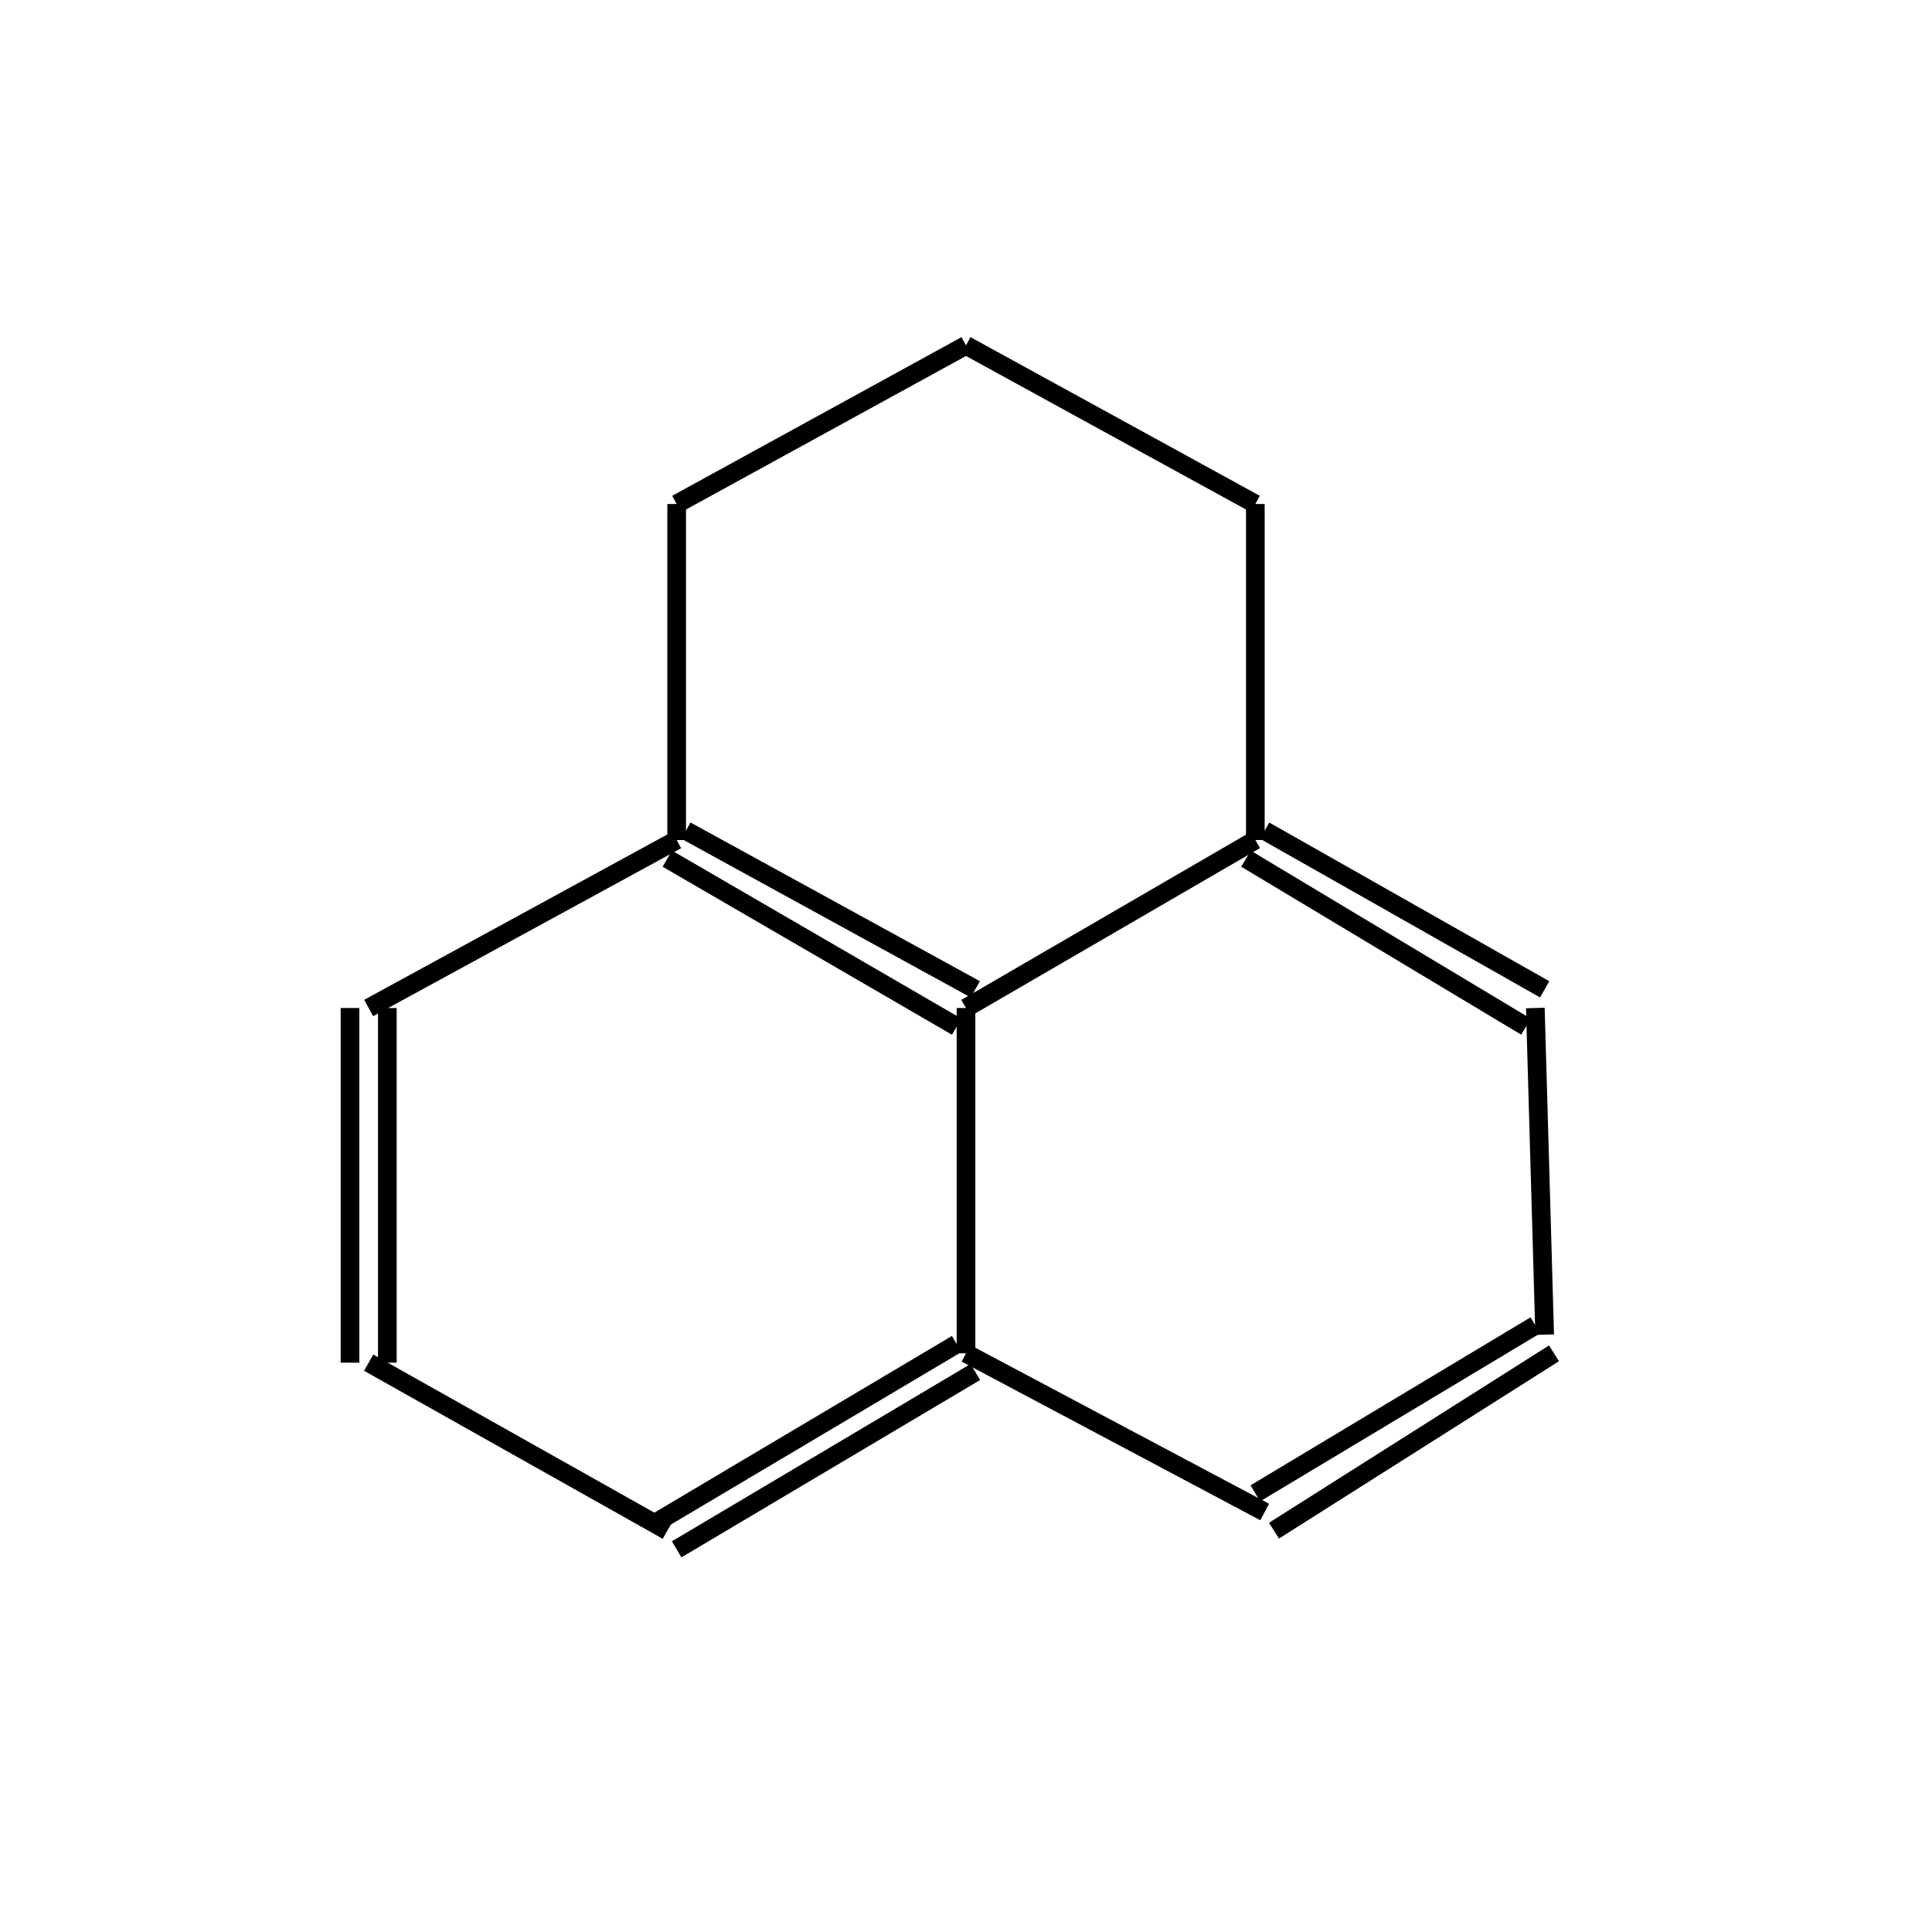 <?xml version="1.0" standalone="yes"?><!DOCTYPE svg PUBLIC "-//W3C//DTD SVG 1.1//EN" "http://www.w3.org/Graphics/SVG/1.1/DTD/svg11.dtd"><svg width="6cm" height="6cm" viewBox="0 0 206 207" xmlns="http://www.w3.org/2000/svg" version="1.2" baseProfile="tiny"><title>Image of </title>
<line x1="72" y1="54" x2="103" y2="37" stroke-width="2" stroke="black"/>
<line x1="103" y1="37" x2="134" y2="54" stroke-width="2" stroke="black"/>
<line x1="134" y1="54" x2="134" y2="90" stroke-width="2" stroke="black"/>
<line x1="133" y1="92" x2="163" y2="110" stroke-width="2" stroke="black"/>
<line x1="135" y1="89" x2="165" y2="106" stroke-width="2" stroke="black"/>
<line x1="164" y1="108" x2="165" y2="143" stroke-width="2" stroke="black"/>
<line x1="164" y1="142" x2="134" y2="160" stroke-width="2" stroke="black"/>
<line x1="166" y1="145" x2="136" y2="164" stroke-width="2" stroke="black"/>
<line x1="135" y1="162" x2="103" y2="145" stroke-width="2" stroke="black"/>
<line x1="102" y1="144" x2="70" y2="163" stroke-width="2" stroke="black"/>
<line x1="104" y1="147" x2="72" y2="166" stroke-width="2" stroke="black"/>
<line x1="71" y1="164" x2="39" y2="146" stroke-width="2" stroke="black"/>
<line x1="41" y1="146" x2="41" y2="108" stroke-width="2" stroke="black"/>
<line x1="37" y1="146" x2="37" y2="108" stroke-width="2" stroke="black"/>
<line x1="39" y1="108" x2="72" y2="90" stroke-width="2" stroke="black"/>
<line x1="72" y1="54" x2="72" y2="90" stroke-width="2" stroke="black"/>
<line x1="71" y1="92" x2="102" y2="110" stroke-width="2" stroke="black"/>
<line x1="73" y1="89" x2="104" y2="106" stroke-width="2" stroke="black"/>
<line x1="103" y1="145" x2="103" y2="108" stroke-width="2" stroke="black"/>
<line x1="134" y1="90" x2="103" y2="108" stroke-width="2" stroke="black"/>
</svg>